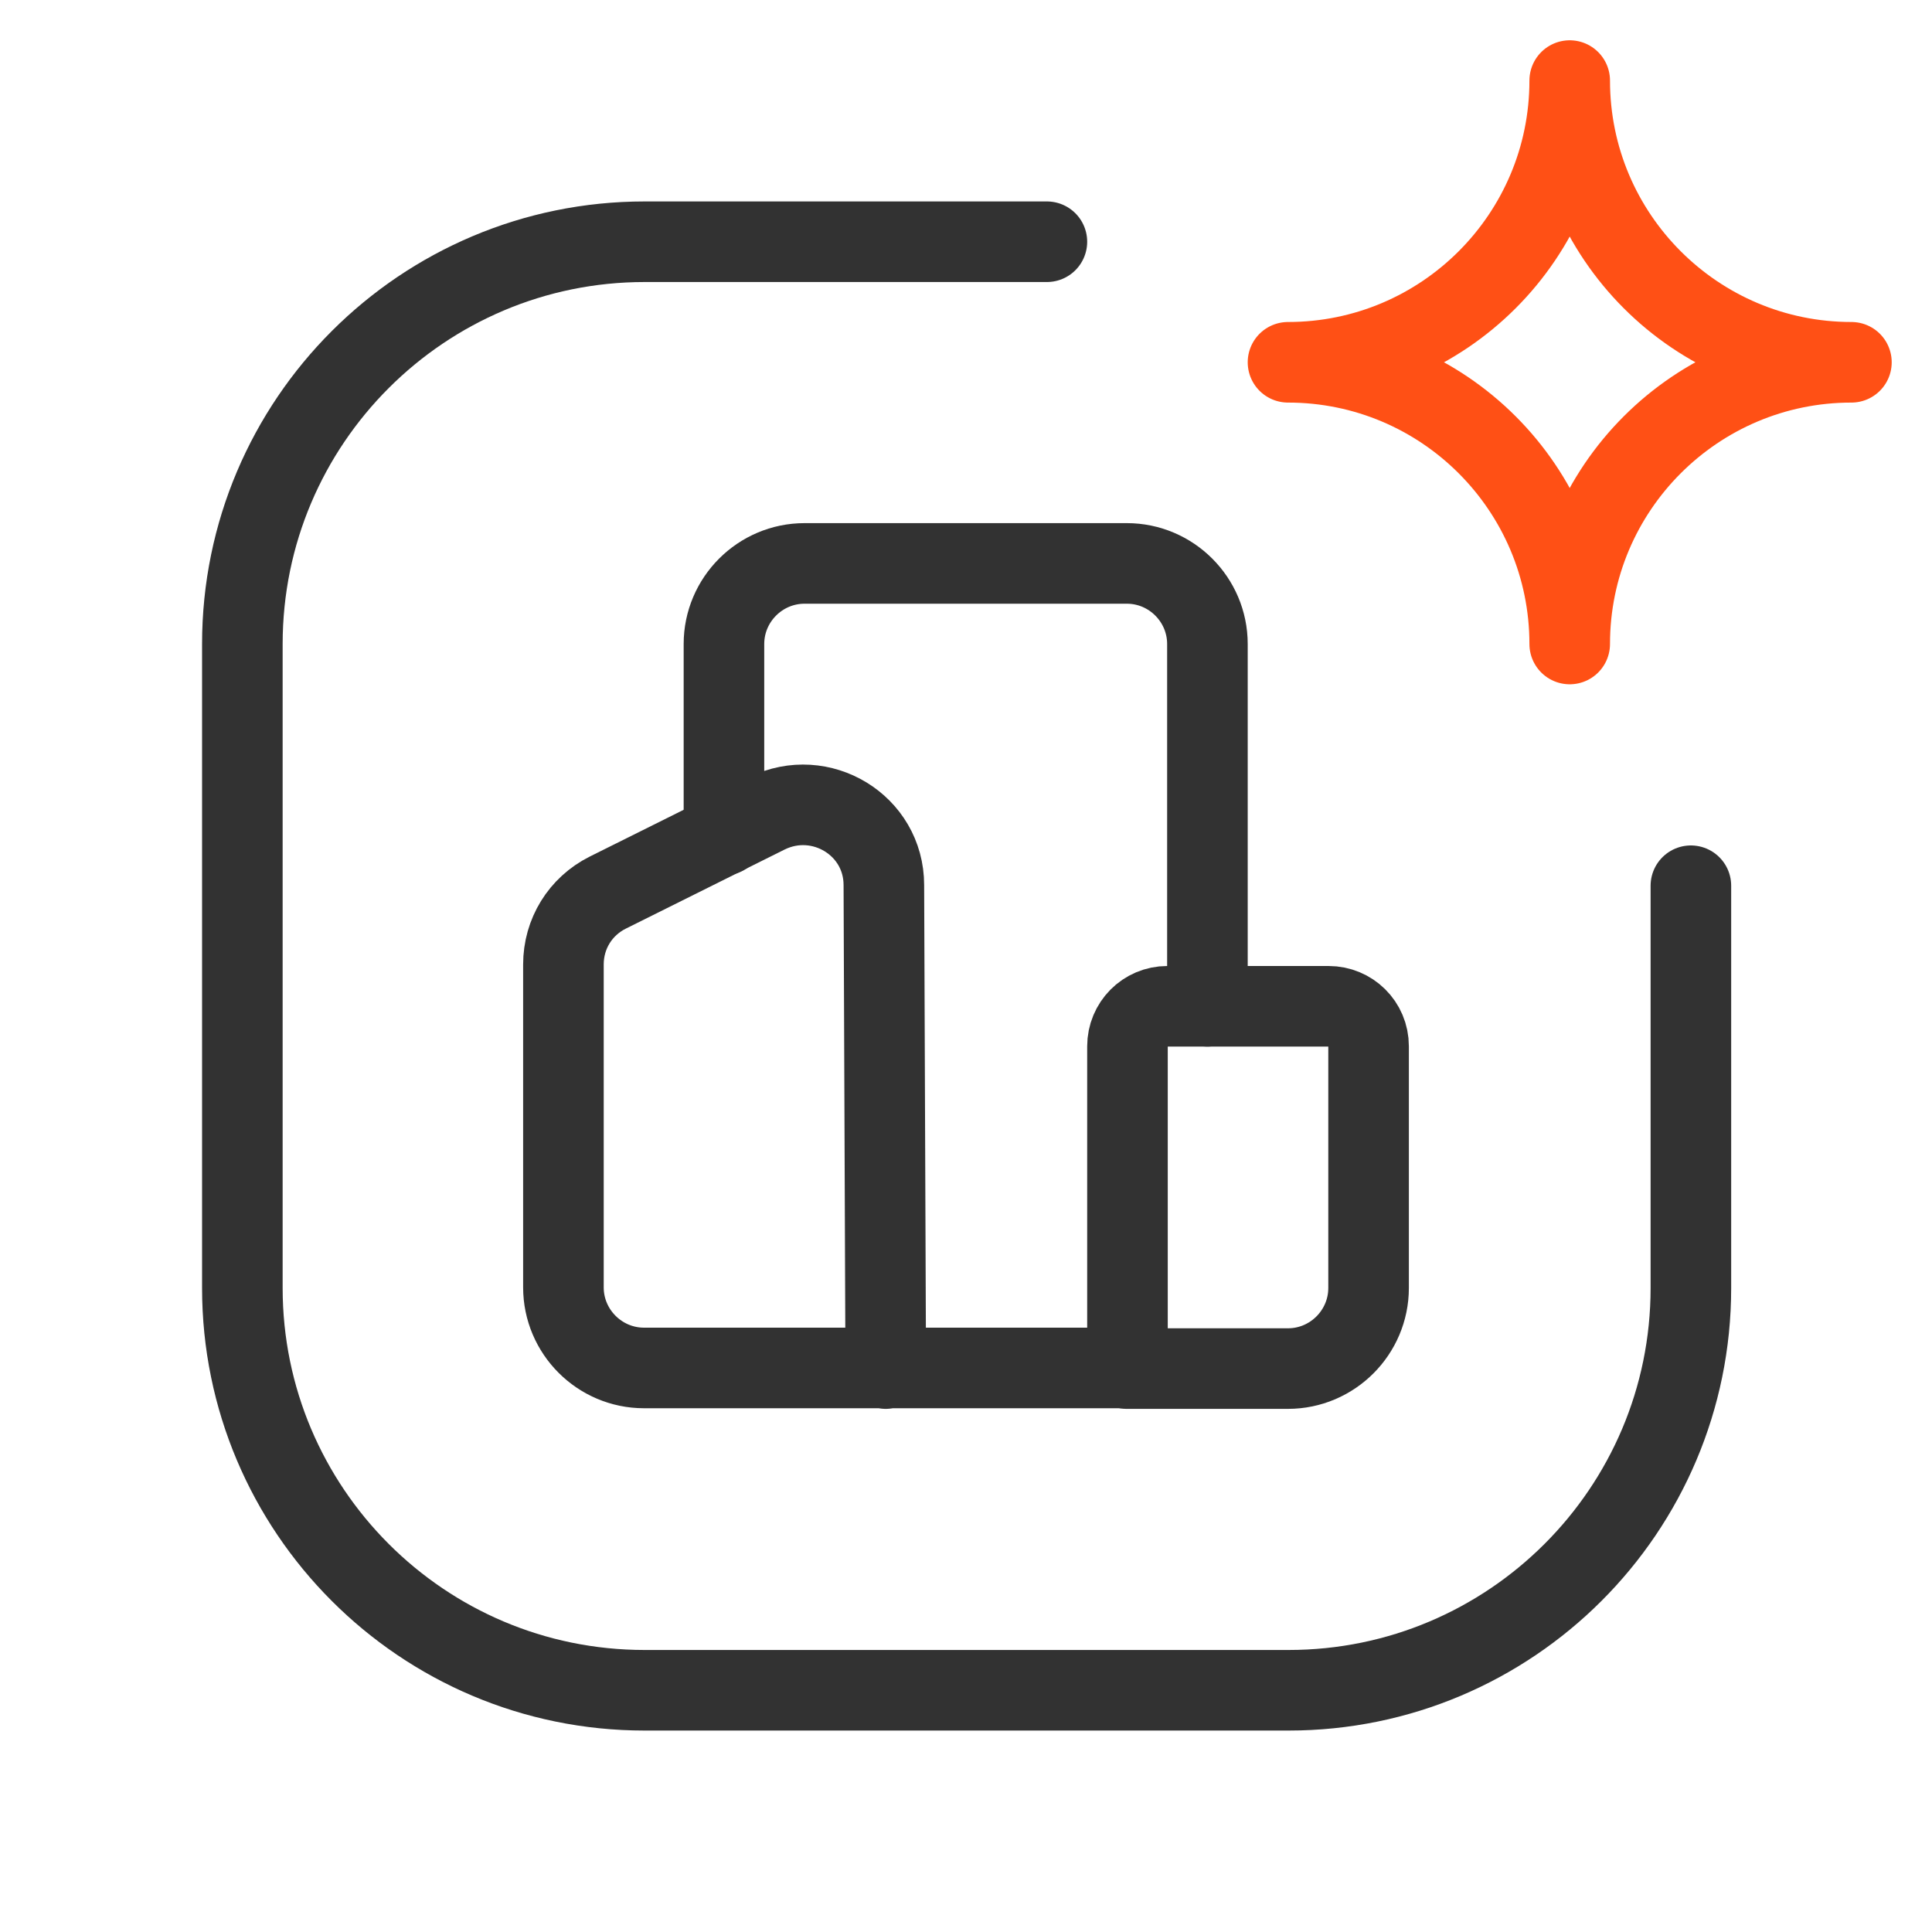 <?xml version="1.0" encoding="UTF-8"?>
<svg id="Capa_2" data-name="Capa 2" xmlns="http://www.w3.org/2000/svg" viewBox="0 0 30.93 30.93">
  <defs>
    <style>
      .cls-1, .cls-2, .cls-3 {
        fill: none;
      }

      .cls-2 {
        stroke: #323232;
      }

      .cls-2, .cls-3 {
        stroke-linecap: round;
        stroke-linejoin: round;
        stroke-width: 1.29px;
      }

      .cls-3 {
        stroke: #ff5015;
      }
    </style>
  </defs>
  <g id="Capa_3" data-name="Capa 3">
    <g>
      <path class="cls-1" d="M0,0h30.93v30.93H0V0Z"/>
      <path class="cls-3" d="M25.13,1.29c0,2.49-2.02,4.51-4.51,4.51,2.49,0,4.51,2.02,4.51,4.51,0-2.49,2.02-4.51,4.51-4.51-2.49,0-4.51-2.02-4.51-4.51Z"/>
      <path class="cls-2" d="M27.07,14.18v6.44c0,3.56-2.89,6.44-6.44,6.44h-10.31c-3.56,0-6.44-2.89-6.44-6.44v-10.31c0-3.56,2.89-6.44,6.44-6.44h6.44"/>
      <path class="cls-2" d="M19.33,16.11v-5.8c0-.71-.58-1.29-1.29-1.29h-5.16c-.71,0-1.29.58-1.29,1.29v3.06"/>
      <path class="cls-2" d="M18.04,21.91h2.58c.71,0,1.29-.58,1.29-1.29v-3.87c0-.36-.29-.64-.64-.64h-2.58c-.36,0-.64.29-.64.64v5.16"/>
      <path class="cls-2" d="M14.18,21.91l-.03-7.74c0-.96-1.01-1.57-1.87-1.15l-2.55,1.27c-.44.22-.71.66-.71,1.15v5.17c0,.71.58,1.29,1.29,1.29h7.73"/>
    </g>
  </g>
</svg>